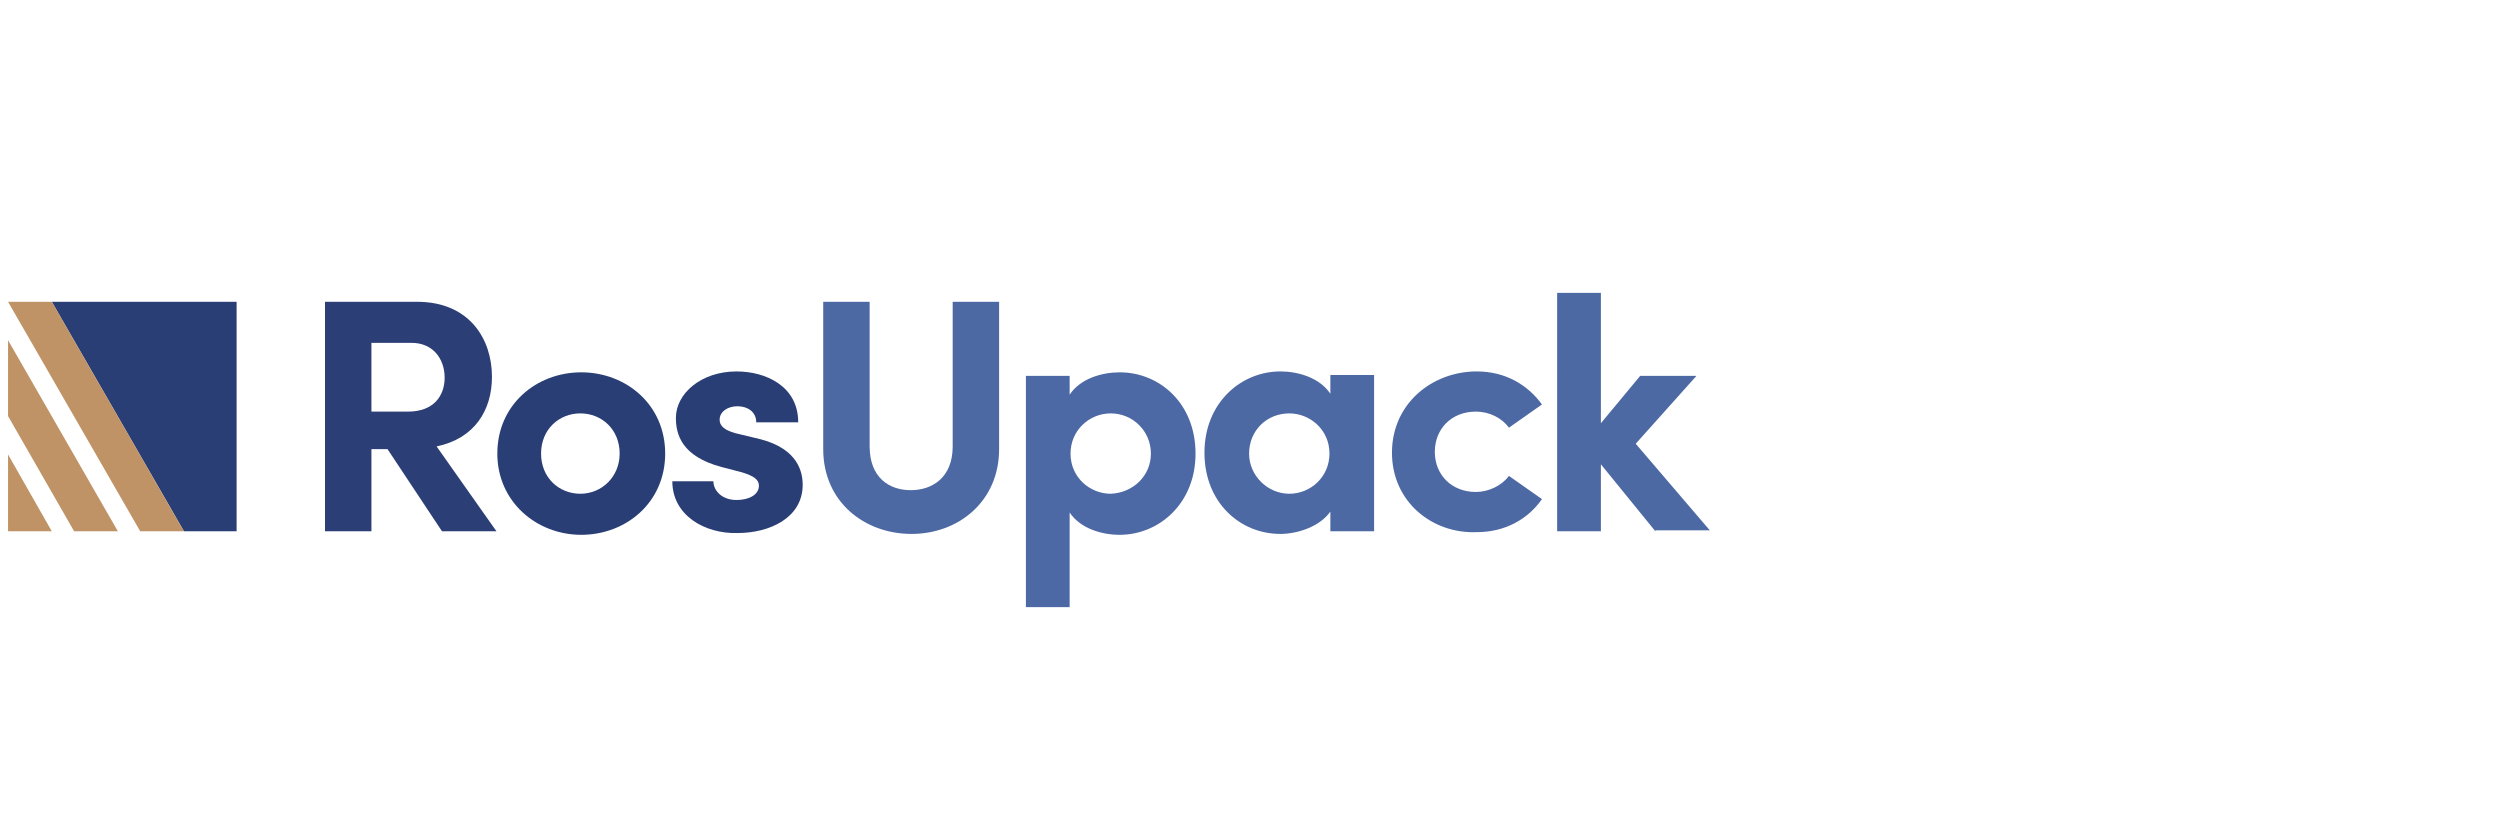 <?xml version="1.0" encoding="utf-8"?>
<!-- Generator: Adobe Illustrator 27.7.0, SVG Export Plug-In . SVG Version: 6.00 Build 0)  -->
<svg version="1.1" id="Layer_1" xmlns="http://www.w3.org/2000/svg" xmlns:xlink="http://www.w3.org/1999/xlink" x="0px" y="0px"
	 viewBox="0 0 280 92" style="enable-background:new 0 0 280 92;" xml:space="preserve">
<style type="text/css">
	.st0{fill:#1B1C20;}
	.st1{fill:#152547;}
	.st2{fill:#142547;}
	.st3{fill:#EC6503;}
	.st4{fill:#EB6402;}
	.st5{fill:#122547;}
	.st6{fill:#C2041D;}
	.st7{fill-rule:evenodd;clip-rule:evenodd;fill:#E34E00;}
	.st8{fill-rule:evenodd;clip-rule:evenodd;fill:#FFFFFF;}
	.st9{fill:#A2A2A6;}
	.st10{fill:#00B2BB;}
	.st11{fill:#E74394;}
	.st12{fill:#FFEC00;}
	.st13{fill:#36BCDF;}
	.st14{fill:#003E69;}
	.st15{fill:#007DC6;}
	.st16{fill:#0096D8;}
	.st17{fill:#55B4E3;}
	.st18{fill:#EB663A;}
	.st19{fill:#003F6E;}
	.st20{fill:#005FA1;}
	.st21{fill:#E60004;}
	.st22{fill:#E94F1F;}
	.st23{fill:#CE0011;}
	.st24{fill:#DF0012;}
	.st25{fill:#49C1F0;}
	.st26{fill:#4AC2F1;}
	.st27{fill:#1B3892;}
	.st28{fill:#1B3891;}
	.st29{fill-rule:evenodd;clip-rule:evenodd;fill:#003A64;}
	.st30{fill-rule:evenodd;clip-rule:evenodd;fill:#E60029;}
	.st31{fill:#004D9E;}
	.st32{fill:#0091D6;}
	.st33{fill:#0092D7;}
	.st34{fill:#004D9F;}
	.st35{fill:#1A3260;}
	.st36{fill:#B50228;}
	.st37{fill:#780212;}
	.st38{fill:#DF0030;}
	.st39{fill:#B40228;}
	.st40{fill:#E67C6A;}
	.st41{fill:#4B5565;}
	.st42{fill:#2DB2A7;}
	.st43{fill:#0B223E;}
	.st44{fill-rule:evenodd;clip-rule:evenodd;fill:#00A1B0;}
	.st45{fill-rule:evenodd;clip-rule:evenodd;fill:#003A77;}
	.st46{fill:#003A77;}
	.st47{fill:#00A0AF;}
	.st48{fill:#00632E;}
	.st49{fill:#4FAC25;}
	.st50{fill:#336EB4;}
	.st51{fill:#336EB6;}
	.st52{fill:#C6172F;}
	.st53{fill:#C5162F;}
	.st54{fill:#EF8300;}
	.st55{fill:#F08400;}
	.st56{fill:#8A888A;}
	.st57{fill:#2C3E76;}
	.st58{fill:#2A3E76;}
	.st59{fill:#4D69A4;}
	.st60{fill:#4D69A5;}
	.st61{fill:#AB9267;}
	.st62{fill:#C09366;}
	.st63{fill:#BF9366;}
	.st64{fill:#1E1D1C;}
	.st65{fill:#009DDE;}
	.st66{fill:#CC1819;}
	.st67{fill:#DB5B36;}
	.st68{fill:#DB5A35;}
	.st69{fill:#E07F6A;}
	.st70{fill:#DC7356;}
	.st71{fill:#F6D7C9;}
	.st72{fill:#E38268;}
	.st73{fill:#DD7356;}
	.st74{fill:#F2B5AB;}
	.st75{fill:#E59B8C;}
	.st76{fill:#FEECEA;}
	.st77{fill:#F8D3C9;}
	.st78{fill:#ECAA99;}
	.st79{fill:#003F6F;}
	.st80{fill:#CD0010;}
	.st81{fill:#003A64;}
	.st82{fill:#E50029;}
</style>
<g>
	<g>
		<path class="st57" d="M43.4,50.3h-1.8v9.2h-5.2V33.8h10.3c5.9,0,8.4,4.2,8.4,8.4c0,3.7-1.9,6.9-6.2,7.8l6.7,9.5h-6.1L43.4,50.3z
			 M41.6,46.1h4.1c2.9,0,4.1-1.8,4.1-3.8c0-2.1-1.3-3.9-3.7-3.9h-4.5V46.1z"/>
		<path class="st58" d="M55.7,50.8c0-5.5,4.4-9.1,9.4-9.1s9.4,3.6,9.4,9.1c0,5.5-4.4,9.1-9.4,9.1S55.7,56.2,55.7,50.8z M69.4,50.8
			c0-2.7-2-4.5-4.4-4.5c-2.4,0-4.4,1.8-4.4,4.5c0,2.7,2,4.5,4.4,4.5C67.4,55.3,69.4,53.4,69.4,50.8z"/>
		<path class="st58" d="M75.3,53.9h4.6c0,1,0.9,2.1,2.6,2.1c1.4,0,2.5-0.6,2.5-1.6c0-0.7-0.6-1.1-1.9-1.5l-2.3-0.6
			c-4.5-1.2-5.1-3.7-5.1-5.5c0-2.7,2.8-5.2,6.8-5.2c3.2,0,6.9,1.6,6.9,5.7h-4.7c0-1.2-1-1.8-2.1-1.8c-1.1,0-2,0.6-2,1.5
			c0,0.8,0.7,1.2,1.7,1.5l2.9,0.7c4.2,1.1,4.7,3.7,4.7,5.1c0,3.7-3.7,5.4-7.3,5.4C78.9,59.8,75.3,57.7,75.3,53.9z"/>
		<path class="st59" d="M92.2,50.3V33.8h5.2V50c0,3.5,2.2,4.9,4.6,4.9c2.4,0,4.7-1.4,4.7-4.9V33.8h5.2v16.5c0,5.9-4.6,9.5-9.8,9.5
			C96.8,59.8,92.2,56.2,92.2,50.3z"/>
		<path class="st60" d="M133.9,50.8c0,5.6-4.1,9.1-8.5,9.1c-2,0-4.4-0.7-5.6-2.5V68h-4.9V42.1h4.9v2.1c1.2-1.8,3.6-2.5,5.6-2.5
			C129.9,41.7,133.9,45.2,133.9,50.8z M128.9,50.8c0-2.5-2-4.5-4.5-4.5c-2.4,0-4.5,1.9-4.5,4.5c0,2.7,2.2,4.5,4.5,4.5
			C126.9,55.2,128.9,53.3,128.9,50.8z"/>
		<path class="st59" d="M153.9,42.1v17.4H149v-2.2c-1.2,1.7-3.7,2.5-5.6,2.5c-4.5,0-8.5-3.5-8.5-9.1c0-5.6,4.1-9.1,8.5-9.1
			c2,0,4.4,0.7,5.6,2.5v-2.1H153.9z M148.9,50.8c0-2.7-2.2-4.5-4.5-4.5c-2.5,0-4.5,1.9-4.5,4.5c0,2.5,2.1,4.5,4.5,4.5
			C146.8,55.3,148.9,53.4,148.9,50.8z"/>
		<path class="st59" d="M155.9,50.7c0-5.5,4.5-9.1,9.5-9.1c3.2,0,5.7,1.5,7.3,3.7l-3.7,2.6c-0.8-1.1-2.2-1.8-3.7-1.8
			c-2.8,0-4.6,2-4.6,4.5c0,2.6,1.9,4.5,4.6,4.5c1.4,0,2.9-0.7,3.7-1.8l3.7,2.6c-1.6,2.3-4.2,3.7-7.3,3.7
			C160.4,59.8,155.9,56.2,155.9,50.7z"/>
		<path class="st59" d="M185.4,59.5l-6.1-7.5v7.5h-4.9V32.8h4.9v14.6l4.4-5.3h6.3l-6.8,7.6l8.3,9.7H185.4z"/>
	</g>
	<g>
		<polygon class="st58" points="26.5,59.5 26.5,33.8 5.8,33.8 20.6,59.5 		"/>
		<polygon class="st61" points="0.9,59.5 0.9,59.5 0.9,59.4 		"/>
		<polygon class="st62" points="20.6,59.5 5.8,33.8 0.9,33.8 15.7,59.5 		"/>
		<polygon class="st63" points="0.9,59.4 0.9,59.5 5.8,59.5 0.9,50.9 		"/>
		<polygon class="st63" points="0.9,46.6 8.3,59.5 13.2,59.5 0.9,38.1 		"/>
	</g>
</g>
</svg>

